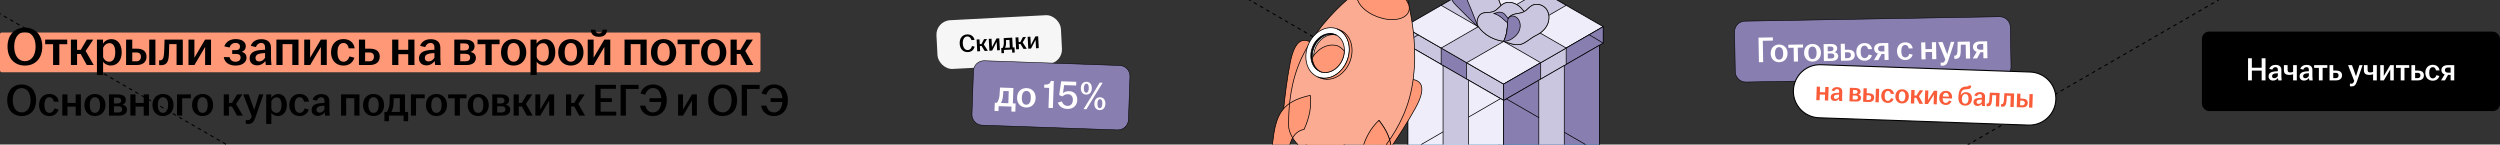 <?xml version="1.0" encoding="UTF-8"?> <svg xmlns="http://www.w3.org/2000/svg" width="1384" height="80" viewBox="0 0 1384 80" fill="none"><rect x="0" y="0" width="1384" height="80" fill="#333333" stroke="none"/><g clip-path="url(#clip0_381_3966)"><path d="M-2212.34 -48.605L1312.56 1986.5" stroke="black" stroke-width="0.6" stroke-linejoin="round" stroke-dasharray="2 2"></path><path d="M-1859.88 -252.095L1665.02 1783.01" stroke="black" stroke-width="0.6" stroke-linejoin="round" stroke-dasharray="2 2"></path><path d="M-1507.43 -455.585L2017.47 1579.52" stroke="black" stroke-width="0.6" stroke-linejoin="round" stroke-dasharray="2 2"></path><path d="M-1154.87 -659.136L2370.03 1375.97" stroke="black" stroke-width="0.6" stroke-linejoin="round" stroke-dasharray="2 2"></path><path d="M-802.418 -862.626L2722.48 1172.48" stroke="black" stroke-width="0.6" stroke-linejoin="round" stroke-dasharray="2 2"></path><path d="M-449.961 -1066.11L3074.94 968.989" stroke="black" stroke-width="0.6" stroke-linejoin="round" stroke-dasharray="2 2"></path><path d="M-97.402 -1269.67L3427.5 765.437" stroke="black" stroke-width="0.6" stroke-linejoin="round" stroke-dasharray="2 2"></path><path d="M255.053 -1473.16L3779.96 561.947" stroke="black" stroke-width="0.6" stroke-linejoin="round" stroke-dasharray="2 2"></path><path d="M607.51 -1676.65L4132.41 358.457" stroke="black" stroke-width="0.6" stroke-linejoin="round" stroke-dasharray="2 2"></path><path d="M781.066 -1880.2L4305.97 154.906" stroke="black" stroke-width="0.6" stroke-linejoin="round" stroke-dasharray="2 2"></path><path d="M607.436 1986.48L4132.34 -48.62" stroke="black" stroke-width="0.6" stroke-linejoin="round" stroke-dasharray="2 2"></path><path d="M254.928 1782.96L3779.83 -252.14" stroke="black" stroke-width="0.6" stroke-linejoin="round" stroke-dasharray="2 2"></path><path d="M-97.58 1579.44L3427.32 -455.661" stroke="black" stroke-width="0.6" stroke-linejoin="round" stroke-dasharray="2 2"></path><path d="M-450.037 1375.95L3074.87 -659.15" stroke="black" stroke-width="0.6" stroke-linejoin="round" stroke-dasharray="2 2"></path><path d="M-802.545 1172.43L2722.36 -862.67" stroke="black" stroke-width="0.6" stroke-linejoin="round" stroke-dasharray="2 2"></path><path d="M-1507.51 765.423L2017.39 -1269.68" stroke="black" stroke-width="0.6" stroke-linejoin="round" stroke-dasharray="2 2"></path><path d="M-1860.02 561.902L1664.89 -1473.2" stroke="black" stroke-width="0.6" stroke-linejoin="round" stroke-dasharray="2 2"></path><path d="M-2212.52 358.382L1312.38 -1676.72" stroke="black" stroke-width="0.6" stroke-linejoin="round" stroke-dasharray="2 2"></path><path d="M-2564.98 154.892L959.924 -1880.21" stroke="black" stroke-width="0.6" stroke-linejoin="round" stroke-dasharray="2 2"></path><rect y="18" width="421" height="22" rx="1" fill="#FF9877"></rect><path d="M13.8 36.3C8.13 36.3 4.17 32.37 4.17 25.8C4.17 19.23 8.13 15.3 13.8 15.3C19.47 15.3 23.4 19.23 23.4 25.8C23.4 32.37 19.47 36.3 13.8 36.3ZM7.86 25.8C7.86 30.63 10.11 33.87 13.8 33.87C17.46 33.87 19.71 30.63 19.71 25.8C19.71 20.97 17.46 17.73 13.8 17.73C10.11 17.73 7.86 20.97 7.86 25.8ZM29.392 36V24.48H25.012V21.93H37.222V24.48H32.843V36H29.392ZM39.248 36V21.93H42.668V27.6H44.708L48.068 21.93H51.608L47.408 28.23L51.878 36H48.038L44.708 29.91H42.668V36H39.248ZM53.662 41.52V21.93H57.022V24.15C57.892 22.8 59.452 21.66 61.732 21.66C64.852 21.66 67.372 24.18 67.372 28.98C67.372 33.78 64.612 36.27 61.402 36.27C59.392 36.27 57.862 35.37 57.082 34.2V41.52H53.662ZM57.082 31.53C57.532 33.06 58.822 34.17 60.442 34.17C62.572 34.17 63.802 32.37 63.802 28.98C63.802 25.56 62.602 23.88 60.562 23.88C59.002 23.88 57.652 25.02 57.082 26.49V31.53ZM69.805 36V21.93H73.225V26.94H75.655C78.985 26.94 81.115 28.26 81.115 31.35C81.115 34.41 78.985 36 75.655 36H69.805ZM73.225 33.93H75.505C77.185 33.93 78.025 32.88 78.025 31.38C78.025 29.88 77.125 29.04 75.505 29.04H73.225V33.93ZM82.615 36V21.93H86.035V36H82.615ZM89.139 36.09C88.779 36.09 88.449 36.06 88.089 36V33.39C88.269 33.42 88.449 33.42 88.689 33.42C89.799 33.42 90.579 32.58 90.789 29.91C90.939 27.81 91.029 25.08 91.089 21.93H101.199V36H97.749V24.42H93.699C93.669 26.37 93.609 28.59 93.489 30.45C93.279 34.26 92.199 36.09 89.139 36.09ZM104.346 36V21.93H107.616V31.95L113.526 21.93H116.826V36H113.556V25.98L107.646 36H104.346ZM130.466 36.3C126.716 36.3 124.346 34.53 123.866 31.62H127.076C127.466 33.27 128.546 34.17 130.376 34.17C132.266 34.17 133.196 33.18 133.196 31.83C133.196 30.6 132.476 29.85 130.676 29.85H128.546V27.75H130.646C132.146 27.75 132.866 26.97 132.866 25.8C132.866 24.6 132.026 23.76 130.376 23.76C128.666 23.76 127.616 24.78 127.046 26.31L124.166 25.65C125.096 23.04 127.496 21.63 130.466 21.63C133.826 21.63 136.076 23.16 136.076 25.59C136.076 27.03 135.236 28.26 133.706 28.71C135.416 29.07 136.466 30.18 136.466 31.98C136.466 34.56 133.976 36.3 130.466 36.3ZM142.338 36.18C139.848 36.18 138.198 34.65 138.198 32.28C138.198 29.4 140.418 28.14 143.568 27.78C144.738 27.63 145.878 27.57 146.748 27.54V26.25C146.748 24.6 145.968 23.79 144.528 23.79C143.118 23.79 142.128 24.78 141.648 26.07L138.828 25.38C139.698 22.95 141.858 21.69 144.678 21.69C147.828 21.69 150.018 23.16 150.018 26.34V31.77C150.018 33.27 150.168 34.77 150.288 36H147.138C147.048 35.34 146.928 34.47 146.898 33.78C146.028 35.04 144.408 36.18 142.338 36.18ZM141.438 32.1C141.438 33.33 142.248 34.02 143.448 34.02C144.828 34.02 146.058 33.15 146.748 31.95V29.37C145.908 29.4 145.068 29.49 144.138 29.64C142.428 29.91 141.438 30.75 141.438 32.1ZM153.008 36V21.93H165.248V36H161.828V24.42H156.428V36H153.008ZM168.418 36V21.93H171.688V31.95L177.598 21.93H180.898V36H177.628V25.98L171.718 36H168.418ZM190.123 36.3C186.073 36.3 183.253 33.45 183.253 28.98C183.253 24.51 186.073 21.63 190.123 21.63C193.603 21.63 195.943 23.64 196.333 26.76H193.063C192.733 25.11 191.863 23.79 190.183 23.79C187.813 23.79 186.823 25.95 186.823 28.95C186.823 31.98 187.813 34.17 190.183 34.17C191.983 34.17 193.003 32.79 193.453 31.23L196.213 31.95C195.373 34.59 193.273 36.3 190.123 36.3ZM198.711 36V21.93H202.131V26.94H204.651C208.041 26.94 210.231 28.26 210.231 31.35C210.231 34.41 208.041 36 204.651 36H198.711ZM202.131 33.93H204.501C206.181 33.93 207.021 32.88 207.021 31.38C207.021 29.88 206.121 29.04 204.501 29.04H202.131V33.93ZM217.11 36V21.93H220.53V27.57H225.99V21.93H229.44V36H225.99V30H220.53V36H217.11ZM236.088 36.18C233.598 36.18 231.948 34.65 231.948 32.28C231.948 29.4 234.168 28.14 237.318 27.78C238.488 27.63 239.628 27.57 240.498 27.54V26.25C240.498 24.6 239.718 23.79 238.278 23.79C236.868 23.79 235.878 24.78 235.398 26.07L232.578 25.38C233.448 22.95 235.608 21.69 238.428 21.69C241.578 21.69 243.768 23.16 243.768 26.34V31.77C243.768 33.27 243.918 34.77 244.038 36H240.888C240.798 35.34 240.678 34.47 240.648 33.78C239.778 35.04 238.158 36.18 236.088 36.18ZM235.188 32.1C235.188 33.33 235.998 34.02 237.198 34.02C238.578 34.02 239.808 33.15 240.498 31.95V29.37C239.658 29.4 238.818 29.49 237.888 29.64C236.178 29.91 235.188 30.75 235.188 32.1ZM251.504 36V21.93H257.444C260.744 21.93 262.724 23.22 262.724 25.65C262.724 27.12 261.884 28.35 260.414 28.74C262.124 29.07 263.444 30.15 263.444 32.01C263.444 34.47 261.704 36 258.194 36H251.504ZM254.804 33.93H257.744C259.454 33.93 260.264 33.15 260.264 31.86C260.264 30.57 259.424 29.79 257.714 29.79H254.804V33.93ZM254.804 27.93H257.234C258.794 27.93 259.634 27.21 259.634 25.95C259.634 24.75 258.764 24.03 257.114 24.03H254.804V27.93ZM268.748 36V24.48H264.368V21.93H276.578V24.48H272.198V36H268.748ZM284.344 36.3C280.294 36.3 277.354 33.45 277.354 28.98C277.354 24.48 280.294 21.63 284.344 21.63C288.394 21.63 291.364 24.48 291.364 28.98C291.364 33.45 288.394 36.3 284.344 36.3ZM280.924 28.98C280.924 31.98 281.974 34.17 284.344 34.17C286.744 34.17 287.764 31.98 287.764 28.98C287.764 25.98 286.744 23.79 284.344 23.79C281.974 23.79 280.924 25.98 280.924 28.98ZM293.692 41.52V21.93H297.052V24.15C297.922 22.8 299.482 21.66 301.762 21.66C304.882 21.66 307.402 24.18 307.402 28.98C307.402 33.78 304.642 36.27 301.432 36.27C299.422 36.27 297.892 35.37 297.112 34.2V41.52H293.692ZM297.112 31.53C297.562 33.06 298.852 34.17 300.472 34.17C302.602 34.17 303.832 32.37 303.832 28.98C303.832 25.56 302.632 23.88 300.592 23.88C299.032 23.88 297.682 25.02 297.112 26.49V31.53ZM316.014 36.3C311.964 36.3 309.024 33.45 309.024 28.98C309.024 24.48 311.964 21.63 316.014 21.63C320.064 21.63 323.034 24.48 323.034 28.98C323.034 33.45 320.064 36.3 316.014 36.3ZM312.594 28.98C312.594 31.98 313.644 34.17 316.014 34.17C318.414 34.17 319.434 31.98 319.434 28.98C319.434 25.98 318.414 23.79 316.014 23.79C313.644 23.79 312.594 25.98 312.594 28.98ZM325.361 36V21.93H328.631V31.95L334.541 21.93H337.841V36H334.571V25.98L328.661 36H325.361ZM327.101 16.44H329.561C329.681 17.76 330.221 18.48 331.571 18.48C332.921 18.48 333.461 17.76 333.581 16.44H336.041C335.981 18.81 334.721 20.37 331.571 20.37C328.421 20.37 327.161 18.81 327.101 16.44ZM345.752 36V21.93H357.992V36H354.572V24.42H349.172V36H345.752ZM367.342 36.3C363.292 36.3 360.352 33.45 360.352 28.98C360.352 24.48 363.292 21.63 367.342 21.63C371.392 21.63 374.362 24.48 374.362 28.98C374.362 33.45 371.392 36.3 367.342 36.3ZM363.922 28.98C363.922 31.98 364.972 34.17 367.342 34.17C369.742 34.17 370.762 31.98 370.762 28.98C370.762 25.98 369.742 23.79 367.342 23.79C364.972 23.79 363.922 25.98 363.922 28.98ZM379.49 36V24.48H375.11V21.93H387.32V24.48H382.94V36H379.49ZM395.086 36.3C391.036 36.3 388.096 33.45 388.096 28.98C388.096 24.48 391.036 21.63 395.086 21.63C399.136 21.63 402.106 24.48 402.106 28.98C402.106 33.45 399.136 36.3 395.086 36.3ZM391.666 28.98C391.666 31.98 392.716 34.17 395.086 34.17C397.486 34.17 398.506 31.98 398.506 28.98C398.506 25.98 397.486 23.79 395.086 23.79C392.716 23.79 391.666 25.98 391.666 28.98ZM404.434 36V21.93H407.854V27.6H409.894L413.254 21.93H416.794L412.594 28.23L417.064 36H413.224L409.894 29.91H407.854V36H404.434ZM12 64.25C7.275 64.25 3.975 60.975 3.975 55.5C3.975 50.025 7.275 46.75 12 46.75C16.725 46.75 20 50.025 20 55.5C20 60.975 16.725 64.25 12 64.25ZM7.05 55.5C7.05 59.525 8.925 62.225 12 62.225C15.05 62.225 16.925 59.525 16.925 55.5C16.925 51.475 15.05 48.775 12 48.775C8.925 48.775 7.05 51.475 7.05 55.5ZM27.344 64.25C23.969 64.25 21.619 61.875 21.619 58.15C21.619 54.425 23.969 52.025 27.344 52.025C30.244 52.025 32.194 53.7 32.519 56.3H29.794C29.519 54.925 28.794 53.825 27.394 53.825C25.419 53.825 24.594 55.625 24.594 58.125C24.594 60.65 25.419 62.475 27.394 62.475C28.894 62.475 29.744 61.325 30.119 60.025L32.419 60.625C31.719 62.825 29.969 64.25 27.344 64.25ZM34.501 64V52.275H37.351V56.975H41.901V52.275H44.776V64H41.901V59H37.351V64H34.501ZM52.541 64.25C49.166 64.25 46.716 61.875 46.716 58.15C46.716 54.4 49.166 52.025 52.541 52.025C55.916 52.025 58.391 54.4 58.391 58.15C58.391 61.875 55.916 64.25 52.541 64.25ZM49.691 58.15C49.691 60.65 50.566 62.475 52.541 62.475C54.541 62.475 55.391 60.65 55.391 58.15C55.391 55.65 54.541 53.825 52.541 53.825C50.566 53.825 49.691 55.65 49.691 58.15ZM60.331 64V52.275H65.281C68.031 52.275 69.681 53.35 69.681 55.375C69.681 56.6 68.981 57.625 67.756 57.95C69.181 58.225 70.281 59.125 70.281 60.675C70.281 62.725 68.831 64 65.906 64H60.331ZM63.081 62.275H65.531C66.956 62.275 67.631 61.625 67.631 60.55C67.631 59.475 66.931 58.825 65.506 58.825H63.081V62.275ZM63.081 57.275H65.106C66.406 57.275 67.106 56.675 67.106 55.625C67.106 54.625 66.381 54.025 65.006 54.025H63.081V57.275ZM72.172 64V52.275H75.022V56.975H79.572V52.275H82.447V64H79.572V59H75.022V64H72.172ZM90.212 64.25C86.837 64.25 84.387 61.875 84.387 58.15C84.387 54.4 86.837 52.025 90.212 52.025C93.587 52.025 96.062 54.4 96.062 58.15C96.062 61.875 93.587 64.25 90.212 64.25ZM87.362 58.15C87.362 60.65 88.237 62.475 90.212 62.475C92.212 62.475 93.062 60.65 93.062 58.15C93.062 55.65 92.212 53.825 90.212 53.825C88.237 53.825 87.362 55.65 87.362 58.15ZM98.002 64V52.275H105.652V54.4H100.852V64H98.002ZM112.136 64.25C108.761 64.25 106.311 61.875 106.311 58.15C106.311 54.4 108.761 52.025 112.136 52.025C115.511 52.025 117.986 54.4 117.986 58.15C117.986 61.875 115.511 64.25 112.136 64.25ZM109.286 58.15C109.286 60.65 110.161 62.475 112.136 62.475C114.136 62.475 114.986 60.65 114.986 58.15C114.986 55.65 114.136 53.825 112.136 53.825C110.161 53.825 109.286 55.65 109.286 58.15ZM123.881 64V52.275H126.731V57H128.431L131.231 52.275H134.181L130.681 57.525L134.406 64H131.206L128.431 58.925H126.731V64H123.881ZM137.321 68.65C136.896 68.65 136.396 68.575 136.071 68.475V66.425C136.321 66.5 136.696 66.575 137.046 66.575C138.146 66.575 138.721 66.075 139.171 64.875L139.371 64.375L134.646 52.275H137.671L140.746 60.85L143.396 52.275H145.821L141.321 65.25C140.471 67.675 139.346 68.65 137.321 68.65ZM147.367 68.6V52.275H150.167V54.125C150.892 53 152.192 52.05 154.092 52.05C156.692 52.05 158.792 54.15 158.792 58.15C158.792 62.15 156.492 64.225 153.817 64.225C152.142 64.225 150.867 63.475 150.217 62.5V68.6H147.367ZM150.217 60.275C150.592 61.55 151.667 62.475 153.017 62.475C154.792 62.475 155.817 60.975 155.817 58.15C155.817 55.3 154.817 53.9 153.117 53.9C151.817 53.9 150.692 54.85 150.217 56.075V60.275ZM165.869 64.25C162.494 64.25 160.144 61.875 160.144 58.15C160.144 54.425 162.494 52.025 165.869 52.025C168.769 52.025 170.719 53.7 171.044 56.3H168.319C168.044 54.925 167.319 53.825 165.919 53.825C163.944 53.825 163.119 55.625 163.119 58.125C163.119 60.65 163.944 62.475 165.919 62.475C167.419 62.475 168.269 61.325 168.644 60.025L170.944 60.625C170.244 62.825 168.494 64.25 165.869 64.25ZM175.951 64.15C173.876 64.15 172.501 62.875 172.501 60.9C172.501 58.5 174.351 57.45 176.976 57.15C177.951 57.025 178.901 56.975 179.626 56.95V55.875C179.626 54.5 178.976 53.825 177.776 53.825C176.601 53.825 175.776 54.65 175.376 55.725L173.026 55.15C173.751 53.125 175.551 52.075 177.901 52.075C180.526 52.075 182.351 53.3 182.351 55.95V60.475C182.351 61.725 182.476 62.975 182.576 64H179.951C179.876 63.45 179.776 62.725 179.751 62.15C179.026 63.2 177.676 64.15 175.951 64.15ZM175.201 60.75C175.201 61.775 175.876 62.35 176.876 62.35C178.026 62.35 179.051 61.625 179.626 60.625V58.475C178.926 58.5 178.226 58.575 177.451 58.7C176.026 58.925 175.201 59.625 175.201 60.75ZM188.798 64V52.275H198.998V64H196.148V54.35H191.648V64H188.798ZM206.789 64.25C203.414 64.25 200.964 61.875 200.964 58.15C200.964 54.4 203.414 52.025 206.789 52.025C210.164 52.025 212.639 54.4 212.639 58.15C212.639 61.875 210.164 64.25 206.789 64.25ZM203.939 58.15C203.939 60.65 204.814 62.475 206.789 62.475C208.789 62.475 209.639 60.65 209.639 58.15C209.639 55.65 208.789 53.825 206.789 53.825C204.814 53.825 203.939 55.65 203.939 58.15ZM212.817 67.1V61.95H214.142C214.992 60.825 215.442 59.25 215.617 57.525C215.717 56.275 215.742 54.875 215.792 52.275H224.192V61.95H225.942V67.1H223.417V64H215.317V67.1H212.817ZM216.692 61.95H221.342V54.35H217.967C217.967 55.475 217.917 56.6 217.817 57.775C217.642 59.5 217.267 60.85 216.692 61.95ZM227.47 64V52.275H235.12V54.4H230.32V64H227.47ZM241.604 64.25C238.229 64.25 235.779 61.875 235.779 58.15C235.779 54.4 238.229 52.025 241.604 52.025C244.979 52.025 247.454 54.4 247.454 58.15C247.454 61.875 244.979 64.25 241.604 64.25ZM238.754 58.15C238.754 60.65 239.629 62.475 241.604 62.475C243.604 62.475 244.454 60.65 244.454 58.15C244.454 55.65 243.604 53.825 241.604 53.825C239.629 53.825 238.754 55.65 238.754 58.15ZM251.727 64V54.4H248.077V52.275H258.252V54.4H254.602V64H251.727ZM264.724 64.25C261.349 64.25 258.899 61.875 258.899 58.15C258.899 54.4 261.349 52.025 264.724 52.025C268.099 52.025 270.574 54.4 270.574 58.15C270.574 61.875 268.099 64.25 264.724 64.25ZM261.874 58.15C261.874 60.65 262.749 62.475 264.724 62.475C266.724 62.475 267.574 60.65 267.574 58.15C267.574 55.65 266.724 53.825 264.724 53.825C262.749 53.825 261.874 55.65 261.874 58.15ZM272.513 64V52.275H277.463C280.213 52.275 281.863 53.35 281.863 55.375C281.863 56.6 281.163 57.625 279.938 57.95C281.363 58.225 282.463 59.125 282.463 60.675C282.463 62.725 281.013 64 278.088 64H272.513ZM275.263 62.275H277.713C279.138 62.275 279.813 61.625 279.813 60.55C279.813 59.475 279.113 58.825 277.688 58.825H275.263V62.275ZM275.263 57.275H277.288C278.588 57.275 279.288 56.675 279.288 55.625C279.288 54.625 278.563 54.025 277.188 54.025H275.263V57.275ZM284.354 64V52.275H287.204V57H288.904L291.704 52.275H294.654L291.154 57.525L294.879 64H291.679L288.904 58.925H287.204V64H284.354ZM296.366 64V52.275H299.091V60.625L304.016 52.275H306.766V64H304.041V55.65L299.116 64H296.366ZM313.358 64V52.275H316.208V57H317.908L320.708 52.275H323.658L320.158 57.525L323.883 64H320.683L317.908 58.925H316.208V64H313.358ZM329.575 64V47H340.975V49.175H332.5V54.375H338.725V56.45H332.5V61.825H341.15V64H329.575ZM343.564 64V47H353.489V49.225H346.489V64H343.564ZM361.412 64.25C357.487 64.25 354.887 61.9 354.312 58.5H357.237C357.712 60.525 359.062 62.25 361.412 62.25C364.087 62.25 365.862 60 366.112 56.45H359.562V54.35H366.087C365.812 50.9 364.137 48.725 361.537 48.725C359.187 48.725 357.787 50.6 357.137 52.45L354.512 51.75C355.487 48.875 357.862 46.75 361.537 46.75C366.012 46.75 369.137 49.975 369.137 55.475C369.137 60.975 365.912 64.25 361.412 64.25ZM375.394 64V52.275H378.119V60.625L383.044 52.275H385.794V64H383.069V55.65L378.144 64H375.394ZM400.062 64.25C395.337 64.25 392.037 60.975 392.037 55.5C392.037 50.025 395.337 46.75 400.062 46.75C404.787 46.75 408.062 50.025 408.062 55.5C408.062 60.975 404.787 64.25 400.062 64.25ZM395.112 55.5C395.112 59.525 396.987 62.225 400.062 62.225C403.112 62.225 404.987 59.525 404.987 55.5C404.987 51.475 403.112 48.775 400.062 48.775C396.987 48.775 395.112 51.475 395.112 55.5ZM410.605 64V47H420.53V49.225H413.53V64H410.605ZM428.453 64.25C424.528 64.25 421.928 61.9 421.353 58.5H424.278C424.753 60.525 426.103 62.25 428.453 62.25C431.128 62.25 432.903 60 433.153 56.45H426.603V54.35H433.128C432.853 50.9 431.178 48.725 428.578 48.725C426.228 48.725 424.828 50.6 424.178 52.45L421.553 51.75C422.528 48.875 424.903 46.75 428.578 46.75C433.053 46.75 436.178 49.975 436.178 55.475C436.178 60.975 432.953 64.25 428.453 64.25Z" fill="black"></path><rect x="1219" y="17.5" width="165" height="44" rx="4" fill="black"></rect><path d="M1244.52 44.5V32.26H1246.63V37.498H1252.06V32.26H1254.19V44.5H1252.06V39.082H1246.63V44.5H1244.52ZM1258.36 44.608C1256.87 44.608 1255.88 43.69 1255.88 42.268C1255.88 40.54 1257.21 39.784 1259.1 39.568C1259.8 39.478 1260.49 39.442 1261.01 39.424V38.65C1261.01 37.66 1260.54 37.174 1259.68 37.174C1258.83 37.174 1258.24 37.768 1257.95 38.542L1256.26 38.128C1256.78 36.67 1258.08 35.914 1259.77 35.914C1261.66 35.914 1262.97 36.796 1262.97 38.704V41.962C1262.97 42.862 1263.06 43.762 1263.13 44.5H1261.24C1261.19 44.104 1261.12 43.582 1261.1 43.168C1260.58 43.924 1259.61 44.608 1258.36 44.608ZM1257.82 42.16C1257.82 42.898 1258.31 43.312 1259.03 43.312C1259.86 43.312 1260.6 42.79 1261.01 42.07V40.522C1260.51 40.54 1260 40.594 1259.44 40.684C1258.42 40.846 1257.82 41.35 1257.82 42.16ZM1269.46 41.098C1269 41.278 1268.29 41.476 1267.38 41.476C1265.56 41.476 1264.37 40.864 1264.37 38.83V36.058H1266.42V38.704C1266.42 39.73 1266.93 40.09 1267.88 40.09C1268.47 40.09 1269.01 39.982 1269.46 39.802V36.058H1271.52V44.5H1269.46V41.098ZM1275.54 44.608C1274.04 44.608 1273.05 43.69 1273.05 42.268C1273.05 40.54 1274.39 39.784 1276.28 39.568C1276.98 39.478 1277.66 39.442 1278.18 39.424V38.65C1278.18 37.66 1277.72 37.174 1276.85 37.174C1276.01 37.174 1275.41 37.768 1275.12 38.542L1273.43 38.128C1273.95 36.67 1275.25 35.914 1276.94 35.914C1278.83 35.914 1280.15 36.796 1280.15 38.704V41.962C1280.15 42.862 1280.24 43.762 1280.31 44.5H1278.42C1278.36 44.104 1278.29 43.582 1278.27 43.168C1277.75 43.924 1276.78 44.608 1275.54 44.608ZM1275 42.16C1275 42.898 1275.48 43.312 1276.2 43.312C1277.03 43.312 1277.77 42.79 1278.18 42.07V40.522C1277.68 40.54 1277.18 40.594 1276.62 40.684C1275.59 40.846 1275 41.35 1275 42.16ZM1283.73 44.5V37.588H1281.1V36.058H1288.42V37.588H1285.8V44.5H1283.73ZM1289.64 44.5V36.058H1291.69V39.064H1293.2C1295.24 39.064 1296.55 39.856 1296.55 41.71C1296.55 43.546 1295.24 44.5 1293.2 44.5H1289.64ZM1291.69 43.258H1293.11C1294.12 43.258 1294.63 42.628 1294.63 41.728C1294.63 40.828 1294.09 40.324 1293.11 40.324H1291.69V43.258ZM1301.81 47.848C1301.51 47.848 1301.15 47.794 1300.91 47.722V46.246C1301.09 46.3 1301.36 46.354 1301.61 46.354C1302.41 46.354 1302.82 45.994 1303.14 45.13L1303.29 44.77L1299.89 36.058H1302.06L1304.28 42.232L1306.19 36.058H1307.93L1304.69 45.4C1304.08 47.146 1303.27 47.848 1301.81 47.848ZM1313.74 41.098C1313.28 41.278 1312.57 41.476 1311.66 41.476C1309.84 41.476 1308.65 40.864 1308.65 38.83V36.058H1310.7V38.704C1310.7 39.73 1311.21 40.09 1312.16 40.09C1312.75 40.09 1313.29 39.982 1313.74 39.802V36.058H1315.8V44.5H1313.74V41.098ZM1317.71 44.5V36.058H1319.67V42.07L1323.22 36.058H1325.2V44.5H1323.24V38.488L1319.69 44.5H1317.71ZM1329.04 44.5V37.588H1326.41V36.058H1333.74V37.588H1331.11V44.5H1329.04ZM1334.96 44.5V36.058H1337.01V39.064H1338.52C1340.55 39.064 1341.87 39.856 1341.87 41.71C1341.87 43.546 1340.55 44.5 1338.52 44.5H1334.96ZM1337.01 43.258H1338.43C1339.44 43.258 1339.94 42.628 1339.94 41.728C1339.94 40.828 1339.4 40.324 1338.43 40.324H1337.01V43.258ZM1346.78 44.68C1344.35 44.68 1342.66 42.97 1342.66 40.288C1342.66 37.606 1344.35 35.878 1346.78 35.878C1348.87 35.878 1350.28 37.084 1350.51 38.956H1348.55C1348.35 37.966 1347.83 37.174 1346.82 37.174C1345.4 37.174 1344.8 38.47 1344.8 40.27C1344.8 42.088 1345.4 43.402 1346.82 43.402C1347.9 43.402 1348.51 42.574 1348.78 41.638L1350.44 42.07C1349.93 43.654 1348.67 44.68 1346.78 44.68ZM1356.67 44.5V41.458H1355.23L1353.52 44.5H1351.36L1353.38 41.224C1352.26 40.864 1351.56 40.072 1351.56 38.812C1351.56 37.048 1353.02 36.058 1355.07 36.058H1358.67V44.5H1356.67ZM1353.5 38.812C1353.5 39.676 1354.1 40.216 1355.18 40.216H1356.67V37.372H1355.21C1354.11 37.372 1353.5 37.948 1353.5 38.812Z" fill="white"></path><rect x="518" y="11.611" width="69" height="27" rx="8" transform="rotate(-3 518 11.611)" fill="#F6F6F6"></rect><path d="M535.848 28.84C533.359 28.971 531.447 27.248 531.286 24.187C531.125 21.111 532.832 19.185 535.363 19.052C537.544 18.938 539.08 20.161 539.504 22.102L537.799 22.191C537.472 21.045 536.723 20.117 535.422 20.185C533.801 20.27 532.888 21.846 533.006 24.097C533.123 26.334 534.209 27.791 535.817 27.706C537.117 27.638 537.807 26.635 538.069 25.485L539.544 25.801C539.13 27.533 537.931 28.731 535.848 28.84ZM541.001 28.43L540.657 21.873L542.251 21.79L542.389 24.432L543.34 24.382L544.767 21.658L546.417 21.571L544.614 24.61L546.887 28.122L545.097 28.215L543.397 25.459L542.446 25.509L542.595 28.347L541.001 28.43ZM547.718 28.078L547.374 21.521L548.898 21.441L549.143 26.111L551.653 21.297L553.19 21.216L553.534 27.773L552.01 27.853L551.765 23.183L549.256 27.997L547.718 28.078ZM554.429 29.465L554.278 26.585L555.019 26.546C555.461 25.892 555.667 24.998 555.714 24.028C555.733 23.326 555.706 22.542 555.658 21.087L560.355 20.841L560.639 26.251L561.618 26.2L561.769 29.08L560.356 29.154L560.266 27.421L555.736 27.658L555.827 29.392L554.429 29.465ZM556.445 26.471L559.045 26.335L558.822 22.085L556.935 22.184C556.968 22.813 556.973 23.443 556.951 24.103C556.904 25.073 556.734 25.839 556.445 26.471ZM562.532 27.302L562.188 20.745L563.782 20.661L563.92 23.304L564.871 23.254L566.298 20.529L567.948 20.443L566.145 23.481L568.418 26.993L566.628 27.087L564.928 24.33L563.977 24.38L564.126 27.218L562.532 27.302ZM569.249 26.95L568.905 20.393L570.429 20.313L570.674 24.982L573.184 20.169L574.721 20.088L575.065 26.645L573.541 26.725L573.296 22.055L570.787 26.869L569.249 26.95Z" fill="black"></path><path d="M544.952 33.626L619.906 36.244C623.135 36.356 625.661 39.065 625.548 42.294L624.711 66.279C624.598 69.508 621.889 72.034 618.66 71.921L543.706 69.304C540.477 69.191 537.951 66.483 538.064 63.254L538.902 39.268C539.015 36.039 541.723 33.514 544.952 33.626Z" fill="#887FB0"></path><path d="M544.952 33.626L619.906 36.244C623.135 36.356 625.661 39.065 625.548 42.294L624.711 66.279C624.598 69.508 621.889 72.034 618.66 71.921L543.706 69.304C540.477 69.191 537.951 66.483 538.064 63.254L538.902 39.268C539.015 36.039 541.723 33.514 544.952 33.626Z" stroke="black" stroke-width="0.3"></path><path d="M550.551 61.416L550.709 56.887L551.874 56.928C552.656 55.964 553.1 54.593 553.307 53.081C553.433 51.985 553.498 50.755 553.622 48.469L561.01 48.727L560.713 57.236L562.252 57.29L562.094 61.819L559.873 61.742L559.968 59.015L552.844 58.767L552.749 61.493L550.551 61.416ZM554.117 57.006L558.206 57.149L558.44 50.465L555.471 50.361C555.437 51.35 555.358 52.338 555.234 53.369C555.027 54.88 554.656 56.056 554.117 57.006ZM567.989 59.516C565.021 59.412 562.939 57.248 563.053 53.972C563.169 50.674 565.396 48.66 568.364 48.764C571.333 48.868 573.436 51.032 573.321 54.331C573.207 57.606 570.957 59.619 567.989 59.516ZM565.67 54.063C565.593 56.262 566.307 57.894 568.043 57.955C569.802 58.016 570.606 56.437 570.683 54.238C570.76 52.04 570.068 50.409 568.309 50.347C566.572 50.286 565.747 51.865 565.67 54.063ZM580.436 59.73L580.823 48.649L578.053 48.552L578.112 46.859C580.333 46.937 581.478 46.294 581.75 44.807L583.399 44.864L582.877 59.815L580.436 59.73ZM590.935 60.317C588.208 60.222 586.295 58.922 585.644 56.742L587.866 56.159C588.323 57.584 589.323 58.566 590.994 58.624C592.687 58.683 593.875 57.426 593.945 55.425C594.014 53.468 593.022 52.223 591.22 52.16C589.988 52.117 588.958 52.631 588.205 53.375L586.359 52.651L587.463 45.006L595.818 45.298L595.746 47.343L589.106 47.111L588.468 51.535C589.262 50.859 590.488 50.417 591.851 50.465C594.731 50.565 596.471 52.453 596.365 55.465C596.261 58.456 594.013 60.424 590.935 60.317ZM599.854 60.408L604.614 52.694L608.797 45.751L610.424 45.808L605.686 53.523L601.481 60.465L599.854 60.408ZM598.347 48.711C598.428 46.402 599.768 45.216 601.527 45.277C603.264 45.338 604.518 46.614 604.437 48.923C604.357 51.232 603.017 52.418 601.28 52.357C599.521 52.296 598.267 51.019 598.347 48.711ZM600.04 48.77C599.987 50.287 600.414 51.292 601.316 51.324C602.195 51.354 602.692 50.381 602.744 48.864C602.797 47.347 602.37 46.341 601.491 46.311C600.589 46.279 600.093 47.252 600.04 48.77ZM605.84 57.293C605.921 54.985 607.261 53.799 609.02 53.86C610.757 53.921 612.011 55.197 611.93 57.506C611.85 59.815 610.51 61 608.773 60.94C607.014 60.878 605.76 59.602 605.84 57.293ZM607.533 57.352C607.48 58.869 607.907 59.875 608.809 59.906C609.71 59.938 610.185 58.964 610.238 57.447C610.291 55.93 609.885 54.925 608.984 54.893C608.082 54.862 607.586 55.835 607.533 57.352Z" fill="white"></path><path d="M966.002 11.716L1106.98 9.255C1110.21 9.198 1112.87 11.771 1112.93 15.001L1113.31 36.998C1113.37 40.228 1110.8 42.892 1107.57 42.949L966.59 45.41C963.359 45.466 960.695 42.893 960.639 39.663L960.255 17.666C960.199 14.436 962.771 11.772 966.002 11.716Z" fill="#887FB0"></path><path d="M966.002 11.716L1106.98 9.255C1110.21 9.198 1112.87 11.771 1112.93 15.001L1113.31 36.998C1113.37 40.228 1110.8 42.892 1107.57 42.949L966.59 45.41C963.359 45.466 960.695 42.893 960.639 39.663L960.255 17.666C960.199 14.436 962.771 11.772 966.002 11.716Z" stroke="black" stroke-width="0.3"></path><path d="M973.746 34.434L973.509 20.836L981.447 20.697L981.478 22.477L975.879 22.575L976.086 34.393L973.746 34.434ZM984.992 34.438C982.292 34.485 980.299 32.619 980.247 29.64C980.195 26.64 982.122 24.706 984.821 24.659C987.521 24.612 989.534 26.477 989.586 29.477C989.638 32.456 987.692 34.391 984.992 34.438ZM982.627 29.598C982.662 31.598 983.387 33.045 984.967 33.018C986.567 32.99 987.221 31.518 987.186 29.519C987.152 27.519 986.446 26.071 984.846 26.099C983.267 26.127 982.592 27.599 982.627 29.598ZM993.086 34.096L992.952 26.418L990.032 26.468L990.003 24.769L998.141 24.627L998.171 26.326L995.251 26.377L995.385 34.056L993.086 34.096ZM1003.49 34.115C1000.79 34.162 998.793 32.296 998.741 29.317C998.688 26.317 1000.61 24.383 1003.31 24.336C1006.01 24.289 1008.03 26.154 1008.08 29.154C1008.13 32.133 1006.18 34.068 1003.49 34.115ZM1001.12 29.275C1001.16 31.275 1001.88 32.723 1003.46 32.695C1005.06 32.667 1005.71 31.195 1005.68 29.196C1005.64 27.196 1004.94 25.748 1003.34 25.776C1001.76 25.804 1001.09 27.276 1001.12 29.275ZM1009.71 33.806L1009.55 24.427L1013.51 24.358C1015.71 24.32 1017.04 25.157 1017.07 26.777C1017.09 27.756 1016.54 28.586 1015.57 28.863C1016.71 29.063 1017.6 29.768 1017.62 31.008C1017.65 32.647 1016.51 33.687 1014.17 33.728L1009.71 33.806ZM1011.89 32.388L1013.85 32.354C1014.99 32.334 1015.52 31.805 1015.5 30.945C1015.49 30.085 1014.92 29.575 1013.78 29.595L1011.84 29.628L1011.89 32.388ZM1011.82 28.389L1013.44 28.36C1014.48 28.342 1015.03 27.852 1015.01 27.012C1015 26.213 1014.41 25.743 1013.31 25.762L1011.77 25.789L1011.82 28.389ZM1019.18 33.641L1019.02 24.262L1021.3 24.222L1021.36 27.562L1023.04 27.533C1025.3 27.493 1026.77 28.348 1026.81 30.407C1026.84 32.447 1025.4 33.532 1023.14 33.572L1019.18 33.641ZM1021.44 32.221L1023.02 32.194C1024.14 32.174 1024.69 31.464 1024.67 30.465C1024.65 29.465 1024.04 28.915 1022.96 28.934L1021.38 28.962L1021.44 32.221ZM1032.33 33.611C1029.63 33.658 1027.71 31.792 1027.66 28.812C1027.61 25.832 1029.46 23.88 1032.16 23.833C1034.48 23.792 1036.06 25.105 1036.35 27.18L1034.18 27.218C1033.94 26.122 1033.34 25.252 1032.22 25.272C1030.64 25.299 1030.01 26.751 1030.04 28.75C1030.08 30.77 1030.76 32.218 1032.34 32.191C1033.54 32.17 1034.21 31.238 1034.49 30.193L1036.34 30.641C1035.81 32.41 1034.43 33.575 1032.33 33.611ZM1043.31 33.22L1043.25 29.84L1041.65 29.868L1039.81 33.281L1037.41 33.323L1039.58 29.644C1038.34 29.266 1037.54 28.4 1037.52 27C1037.48 25.04 1039.08 23.912 1041.36 23.872L1045.36 23.802L1045.53 33.181L1043.31 33.22ZM1039.68 26.962C1039.69 27.922 1040.36 28.51 1041.56 28.489L1043.22 28.46L1043.17 25.301L1041.55 25.329C1040.33 25.351 1039.66 26.002 1039.68 26.962ZM1054.84 33.218C1052.14 33.266 1050.23 31.399 1050.18 28.419C1050.13 25.439 1051.97 23.487 1054.67 23.44C1056.99 23.399 1058.57 24.712 1058.87 26.787L1056.69 26.825C1056.45 25.729 1055.86 24.859 1054.74 24.879C1053.16 24.907 1052.52 26.358 1052.56 28.358C1052.59 30.377 1053.28 31.826 1054.86 31.798C1056.06 31.777 1056.72 30.845 1057 29.8L1058.85 30.248C1058.32 32.017 1056.94 33.182 1054.84 33.218ZM1063.73 32.863L1063.56 23.485L1065.84 23.445L1065.91 27.204L1069.55 27.141L1069.48 23.381L1071.78 23.341L1071.95 32.72L1069.65 32.76L1069.58 28.761L1065.94 28.824L1066.01 32.824L1063.73 32.863ZM1075.36 36.381C1075.02 36.387 1074.62 36.334 1074.36 36.258L1074.33 34.618C1074.53 34.675 1074.83 34.73 1075.11 34.725C1075.99 34.709 1076.45 34.301 1076.79 33.335L1076.94 32.933L1072.99 23.32L1075.41 23.278L1077.99 30.094L1079.99 23.198L1081.93 23.164L1078.52 33.605C1077.87 35.557 1076.98 36.352 1075.36 36.381ZM1082.61 32.594C1082.37 32.598 1082.15 32.582 1081.91 32.546L1081.88 30.806C1082 30.824 1082.12 30.822 1082.28 30.819C1083.02 30.806 1083.53 30.237 1083.64 28.455C1083.71 27.053 1083.74 25.233 1083.75 23.132L1090.49 23.015L1090.65 32.393L1088.35 32.434L1088.21 24.715L1085.51 24.762C1085.52 26.062 1085.5 27.542 1085.44 28.784C1085.35 31.326 1084.65 32.558 1082.61 32.594ZM1098.03 32.265L1097.97 28.885L1096.37 28.913L1094.53 32.326L1092.13 32.367L1094.3 28.689C1093.06 28.311 1092.26 27.444 1092.24 26.045C1092.2 24.085 1093.8 22.957 1096.08 22.917L1100.08 22.847L1100.25 32.226L1098.03 32.265ZM1094.4 26.007C1094.41 26.967 1095.08 27.555 1096.28 27.534L1097.94 27.505L1097.89 24.346L1096.27 24.374C1095.05 24.395 1094.38 25.047 1094.4 26.007Z" fill="white"></path><path d="M1008.03 35.823L1123.96 39.871C1132.07 40.155 1138.42 46.962 1138.13 55.076C1137.85 63.189 1131.04 69.537 1122.93 69.254L1007 65.206C998.888 64.922 992.54 58.115 992.823 50.001C993.106 41.888 999.914 35.54 1008.03 35.823Z" fill="white"></path><path d="M1008.03 35.823L1123.96 39.871C1132.07 40.155 1138.42 46.962 1138.13 55.076C1137.85 63.189 1131.04 69.537 1122.93 69.254L1007 65.206C998.888 64.922 992.54 58.115 992.823 50.001C993.106 41.888 999.914 35.54 1008.03 35.823Z" stroke="black" stroke-width="0.6"></path><path d="M1005.5 55.447L1005.76 47.948L1007.59 48.011L1007.48 51.017L1010.39 51.119L1010.5 48.113L1012.34 48.177L1012.07 55.676L1010.23 55.612L1010.35 52.414L1007.44 52.313L1007.32 55.511L1005.5 55.447ZM1015.61 55.896C1014.29 55.85 1013.44 55.004 1013.48 53.74C1013.53 52.205 1014.74 51.575 1016.43 51.442C1017.05 51.384 1017.66 51.373 1018.13 51.373L1018.15 50.685C1018.18 49.806 1017.78 49.36 1017.01 49.333C1016.26 49.307 1015.71 49.816 1015.43 50.495L1013.94 50.074C1014.45 48.795 1015.63 48.164 1017.13 48.217C1018.81 48.275 1019.95 49.099 1019.89 50.794L1019.79 53.689C1019.76 54.488 1019.81 55.29 1019.85 55.948L1018.18 55.89C1018.14 55.536 1018.09 55.07 1018.09 54.702C1017.6 55.357 1016.72 55.935 1015.61 55.896ZM1015.21 53.705C1015.19 54.36 1015.61 54.743 1016.25 54.766C1016.98 54.791 1017.65 54.35 1018.04 53.724L1018.09 52.349C1017.64 52.349 1017.19 52.381 1016.69 52.444C1015.78 52.556 1015.24 52.985 1015.21 53.705ZM1023.83 56.087L1024.1 48.588L1027.26 48.698C1029.02 48.76 1030.05 49.484 1030.01 50.779C1029.98 51.563 1029.51 52.203 1028.72 52.383C1029.62 52.591 1030.31 53.191 1030.27 54.183C1030.23 55.494 1029.27 56.277 1027.4 56.212L1023.83 56.087ZM1025.63 55.045L1027.2 55.1C1028.11 55.132 1028.56 54.731 1028.58 54.044C1028.6 53.356 1028.17 52.925 1027.26 52.893L1025.71 52.839L1025.63 55.045ZM1025.74 51.847L1027.04 51.892C1027.87 51.922 1028.33 51.553 1028.35 50.882C1028.38 50.242 1027.93 49.842 1027.05 49.812L1025.82 49.769L1025.74 51.847ZM1031.41 56.352L1031.67 48.852L1033.49 48.916L1033.4 51.586L1034.69 51.632C1036.47 51.694 1037.58 52.437 1037.52 54.084C1037.47 55.715 1036.3 56.523 1034.53 56.461L1031.41 56.352ZM1033.27 55.312L1034.48 55.354C1035.38 55.386 1035.85 54.842 1035.87 54.042C1035.9 53.243 1035.44 52.778 1034.58 52.748L1033.36 52.706L1033.27 55.312ZM1038.24 56.59L1038.5 49.091L1040.32 49.154L1040.06 56.654L1038.24 56.59ZM1044.98 56.986C1042.83 56.91 1041.38 55.339 1041.46 52.956C1041.54 50.574 1043.1 49.091 1045.26 49.167C1047.11 49.231 1048.32 50.346 1048.47 52.017L1046.73 51.956C1046.58 51.07 1046.15 50.35 1045.25 50.319C1043.99 50.275 1043.42 51.408 1043.36 53.007C1043.31 54.622 1043.79 55.808 1045.06 55.852C1046.02 55.885 1046.59 55.169 1046.85 54.346L1048.31 54.781C1047.81 56.172 1046.66 57.044 1044.98 56.986ZM1052.86 57.261C1050.7 57.185 1049.18 55.612 1049.27 53.229C1049.35 50.831 1050.97 49.366 1053.13 49.442C1055.29 49.517 1056.82 51.091 1056.73 53.49C1056.65 55.872 1055.02 57.336 1052.86 57.261ZM1051.17 53.295C1051.11 54.895 1051.63 56.081 1052.9 56.126C1054.18 56.17 1054.76 55.022 1054.82 53.423C1054.87 51.824 1054.37 50.638 1053.09 50.593C1051.83 50.549 1051.23 51.697 1051.17 53.295ZM1057.84 57.275L1058.11 49.775L1059.93 49.839L1059.82 52.861L1060.91 52.899L1062.81 49.94L1064.69 50.005L1062.34 53.285L1064.58 57.51L1062.53 57.438L1060.87 54.13L1059.78 54.093L1059.67 57.339L1057.84 57.275ZM1065.53 57.543L1065.79 50.044L1067.53 50.105L1067.35 55.445L1070.68 50.215L1072.44 50.276L1072.18 57.776L1070.44 57.715L1070.62 52.374L1067.29 57.605L1065.53 57.543ZM1077.11 58.108C1074.95 58.032 1073.48 56.46 1073.56 54.078C1073.65 51.695 1075.22 50.213 1077.36 50.288C1079.39 50.359 1080.75 51.799 1080.68 53.942C1080.67 54.198 1080.65 54.389 1080.62 54.548L1075.43 54.367C1075.44 55.872 1075.96 56.931 1077.15 56.972C1078.12 57.006 1078.66 56.369 1078.92 55.642L1080.35 56.075C1079.87 57.292 1078.75 58.165 1077.11 58.108ZM1075.51 53.393L1078.9 53.511C1078.89 52.47 1078.44 51.414 1077.34 51.376C1076.29 51.339 1075.7 52.167 1075.51 53.393ZM1087.83 58.482C1085.52 58.401 1084.05 56.909 1084.16 53.759C1084.31 49.618 1085.66 48.128 1088.02 47.938L1089.06 47.847C1089.7 47.789 1089.87 47.667 1089.88 47.379L1089.88 47.331L1091.22 47.378L1091.22 47.602C1091.18 48.721 1090.74 49.234 1089.39 49.347L1088.35 49.423C1086.54 49.551 1085.73 50.26 1085.49 52.413L1085.47 52.716C1085.98 51.693 1087.11 50.98 1088.52 51.03C1090.56 51.101 1091.75 52.551 1091.67 54.854C1091.59 57.14 1089.98 58.557 1087.83 58.482ZM1086.09 54.675C1086.03 56.274 1086.6 57.383 1087.86 57.427C1089.14 57.471 1089.72 56.403 1089.78 54.804C1089.83 53.221 1089.38 52.1 1088.1 52.056C1086.83 52.011 1086.14 53.092 1086.09 54.675ZM1094.64 58.656C1093.32 58.61 1092.47 57.763 1092.51 56.5C1092.56 54.965 1093.77 54.335 1095.46 54.202C1096.08 54.143 1096.69 54.133 1097.16 54.133L1097.18 53.445C1097.21 52.566 1096.81 52.12 1096.04 52.093C1095.29 52.066 1094.74 52.576 1094.46 53.254L1092.97 52.834C1093.48 51.555 1094.66 50.924 1096.16 50.976C1097.84 51.035 1098.98 51.859 1098.92 53.554L1098.82 56.448C1098.79 57.248 1098.84 58.05 1098.88 58.708L1097.21 58.649C1097.17 58.296 1097.12 57.83 1097.12 57.462C1096.63 58.117 1095.75 58.694 1094.64 58.656ZM1094.24 56.465C1094.22 57.12 1094.64 57.503 1095.28 57.525C1096.01 57.551 1096.68 57.11 1097.07 56.483L1097.12 55.108C1096.67 55.109 1096.22 55.141 1095.72 55.204C1094.81 55.316 1094.27 55.745 1094.24 56.465ZM1100.28 58.805C1100.09 58.798 1099.92 58.776 1099.73 58.737L1099.78 57.346C1099.87 57.366 1099.97 57.369 1100.09 57.373C1100.69 57.394 1101.12 56.961 1101.28 55.542C1101.4 54.425 1101.5 52.972 1101.59 51.294L1106.98 51.482L1106.71 58.981L1104.88 58.917L1105.09 52.745L1102.93 52.67C1102.88 53.708 1102.81 54.891 1102.71 55.88C1102.53 57.907 1101.92 58.862 1100.28 58.805ZM1108.34 59.086C1108.15 59.08 1107.97 59.057 1107.78 59.019L1107.83 57.628C1107.93 57.647 1108.02 57.65 1108.15 57.655C1108.74 57.675 1109.17 57.242 1109.34 55.823C1109.46 54.706 1109.55 53.253 1109.64 51.575L1115.03 51.763L1114.77 59.263L1112.93 59.199L1113.15 53.026L1110.99 52.951C1110.94 53.99 1110.86 55.172 1110.77 56.161C1110.58 58.188 1109.97 59.143 1108.34 59.086ZM1116.45 59.321L1116.71 51.822L1118.53 51.886L1118.44 54.556L1119.74 54.601C1121.51 54.663 1122.62 55.406 1122.56 57.053C1122.51 58.684 1121.34 59.492 1119.57 59.43L1116.45 59.321ZM1118.31 58.282L1119.53 58.324C1120.42 58.355 1120.89 57.811 1120.92 57.012C1120.94 56.212 1120.48 55.748 1119.62 55.718L1118.4 55.675L1118.31 58.282ZM1123.28 59.56L1123.54 52.06L1125.36 52.124L1125.1 59.623L1123.28 59.56Z" fill="#FA5B39"></path><path d="M832.429 55.618L777.338 23.846V14.771L832.429 46.544V55.618Z" fill="#CBC6E0" stroke="black" stroke-width="0.4" stroke-miterlimit="10" stroke-linecap="round" stroke-linejoin="round"></path><path d="M832.429 46.544L777.338 14.772L832.429 -17L887.52 14.772L832.429 46.544Z" fill="#4FC3F7" stroke="black" stroke-width="0.4" stroke-miterlimit="10" stroke-linecap="round" stroke-linejoin="round"></path><path d="M832.429 46.544L777.338 14.772L832.429 -17L887.52 14.772L832.429 46.544Z" fill="#F0EDFB" stroke="black" stroke-width="0.4" stroke-miterlimit="10" stroke-linecap="round" stroke-linejoin="round"></path><path d="M832.43 46.544V55.618L887.521 23.846V14.771L832.43 46.544Z" fill="#039BE5" stroke="black" stroke-width="0.4" stroke-miterlimit="10" stroke-linecap="round" stroke-linejoin="round"></path><path d="M832.429 115L779.439 84.438V25.057L832.429 55.619V115Z" fill="#4FC3F7" stroke="black" stroke-width="0.4" stroke-miterlimit="10" stroke-linecap="round" stroke-linejoin="round"></path><path d="M832.429 115L779.439 84.438V25.057L832.429 55.619V115Z" fill="#F0EDFB" stroke="black" stroke-width="0.4" stroke-miterlimit="10" stroke-linecap="round" stroke-linejoin="round"></path><path d="M832.43 55.619V115L885.428 84.438V25.057L832.43 55.619Z" fill="#0288D1" stroke="black" stroke-width="0.4" stroke-miterlimit="10" stroke-linecap="round" stroke-linejoin="round"></path><path d="M887.521 14.771L832.43 46.544V55.618L887.521 23.846V14.771Z" fill="#887FB0" stroke="black" stroke-width="0.4" stroke-miterlimit="10" stroke-linecap="round" stroke-linejoin="round"></path><path d="M885.428 84.438V25.057L832.43 55.619V115L885.428 84.438Z" fill="#887FB0" stroke="black" stroke-width="0.4" stroke-miterlimit="10" stroke-linecap="round" stroke-linejoin="round"></path><path d="M797.834 35.669L811.94 43.806V34.722L797.834 26.594V35.669Z" fill="#887FB0" stroke="black" stroke-width="0.4" stroke-miterlimit="10" stroke-linecap="round" stroke-linejoin="round"></path><path d="M798.879 95.651L812.985 103.788V44.408L798.879 36.279V95.651Z" fill="#CBC6E0" stroke="black" stroke-width="0.4" stroke-miterlimit="10" stroke-linecap="round" stroke-linejoin="round"></path><path d="M867.034 35.669L852.928 43.806V34.722L867.034 26.594V35.669Z" fill="#CBC6E0" stroke="black" stroke-width="0.4" stroke-miterlimit="10" stroke-linecap="round" stroke-linejoin="round"></path><path d="M865.981 95.651L851.875 103.788V44.408L865.981 36.279V95.651Z" fill="#CBC6E0" stroke="black" stroke-width="0.4" stroke-miterlimit="10" stroke-linecap="round" stroke-linejoin="round"></path><path d="M867.031 2.95L852.925 -5.188L797.834 26.594L810.41 33.841L811.94 34.722L867.031 2.95Z" fill="#CBC6E0" stroke="black" stroke-width="0.4" stroke-miterlimit="10" stroke-linecap="round" stroke-linejoin="round"></path><path d="M797.834 2.95L811.94 -5.188L867.031 26.594L854.455 33.841L852.925 34.722L797.834 2.95Z" fill="#CBC6E0" stroke="black" stroke-width="0.4" stroke-miterlimit="10" stroke-linecap="round" stroke-linejoin="round"></path><path d="M826.047 -8.872C825.399 -10.334 824.714 -11.834 823.532 -12.912C822.349 -13.991 820.529 -14.534 819.112 -13.794C814.982 -12.125 816.502 -7.569 813.039 -7.925C806.573 -8.591 804.076 -4.822 804.076 -4.822L818.191 14.772L832.307 6.616C829.632 -0.181 828.196 -4.006 826.047 -8.872Z" fill="#FFD54F" stroke="black" stroke-width="0.4" stroke-miterlimit="10" stroke-linecap="round" stroke-linejoin="round"></path><path d="M826.047 -8.872C825.399 -10.334 824.714 -11.834 823.532 -12.912C822.349 -13.991 820.529 -14.534 819.112 -13.794C814.982 -12.125 816.502 -7.569 813.039 -7.925C806.573 -8.591 804.076 -4.822 804.076 -4.822L818.191 14.772L832.307 6.616C829.632 -0.181 828.196 -4.006 826.047 -8.872Z" fill="#CBC6E0" stroke="black" stroke-width="0.4" stroke-miterlimit="10" stroke-linecap="round" stroke-linejoin="round"></path><path d="M806.733 3.606C805.428 2.312 804.077 0.953 803.495 -0.791C802.913 -2.535 803.373 -4.775 805.006 -5.628C806.423 -6.378 808.244 -5.825 809.426 -4.747C810.609 -3.669 811.294 -2.169 811.941 -0.707C814.091 4.159 815.527 7.984 818.202 14.781C814.11 11.171 810.459 7.29 806.742 3.615L806.733 3.606Z" fill="#887FB0" stroke="black" stroke-width="0.4" stroke-miterlimit="10" stroke-linecap="round" stroke-linejoin="round"></path><path d="M845.898 9.626C844.387 7.198 842.782 4.723 840.454 3.054C838.127 1.385 834.889 0.673 832.374 2.051C830.299 3.185 829.023 5.52 826.827 6.392C824.453 7.329 821.365 6.382 819.469 8.088C817.845 9.56 817.104 12.804 818.343 14.613C821.506 19.226 826.865 22.188 832.421 22.863C838.033 23.538 842.988 18.692 847.465 15.242C847.869 13.367 846.902 11.248 845.889 9.626H845.898Z" fill="#FFD54F" stroke="black" stroke-width="0.4" stroke-miterlimit="10" stroke-linecap="round" stroke-linejoin="round"></path><path d="M845.898 9.626C844.387 7.198 842.782 4.723 840.454 3.054C838.127 1.385 834.889 0.673 832.374 2.051C830.299 3.185 829.023 5.52 826.827 6.392C824.453 7.329 821.365 6.382 819.469 8.088C817.845 9.56 817.104 12.804 818.343 14.613C821.506 19.226 826.865 22.188 832.421 22.863C838.033 23.538 842.988 18.692 847.465 15.242C847.869 13.367 846.902 11.248 845.889 9.626H845.898Z" fill="#CBC6E0" stroke="black" stroke-width="0.4" stroke-miterlimit="10" stroke-linecap="round" stroke-linejoin="round"></path><path d="M834.663 11.444C834.729 9.587 836.606 8.322 838.408 7.853C840.2 7.384 842.152 7.365 843.786 6.465C845.391 5.575 846.47 3.943 848.074 3.053C850.702 1.59 854.306 2.668 856.071 5.097C857.835 7.525 857.882 10.956 856.596 13.675C855.311 16.393 852.852 18.428 850.121 19.694C847.389 20.959 844.152 24.334 841.158 24.681C838.164 25.028 835.536 23.856 832.43 22.871C834.278 19.15 834.522 15.606 834.663 11.453V11.444Z" fill="#FFD54F" stroke="black" stroke-width="0.4" stroke-miterlimit="10" stroke-linecap="round" stroke-linejoin="round"></path><path d="M834.663 11.444C834.729 9.587 836.606 8.322 838.408 7.853C840.2 7.384 842.152 7.365 843.786 6.465C845.391 5.575 846.47 3.943 848.074 3.053C850.702 1.59 854.306 2.668 856.071 5.097C857.835 7.525 857.882 10.956 856.596 13.675C855.311 16.393 852.852 18.428 850.121 19.694C847.389 20.959 844.152 24.334 841.158 24.681C838.164 25.028 835.536 23.856 832.43 22.871C834.278 19.15 834.522 15.606 834.663 11.453V11.444Z" fill="#CBC6E0" stroke="black" stroke-width="0.4" stroke-miterlimit="10" stroke-linecap="round" stroke-linejoin="round"></path><path d="M826.9 7.45C828.543 7.844 830.073 8.8 831.396 9.888C833.235 11.397 834.878 13.178 836.943 14.36C836.614 12.606 834.878 10.141 833.339 8.237C832.165 6.784 830.185 6.372 828.458 7.066C828.458 7.066 828.439 7.066 828.43 7.075C827.951 7.263 827.435 7.375 826.91 7.45H826.9Z" fill="#887FB0" stroke="black" stroke-width="0.4" stroke-miterlimit="10" stroke-linecap="round" stroke-linejoin="round"></path><path d="M840.613 10.797C839.909 9.737 838.765 8.913 837.497 8.856C836.69 8.819 835.855 9.166 835.311 9.747C834.935 10.244 834.691 10.806 834.663 11.453C834.522 15.606 834.278 19.15 832.43 22.872C832.73 22.966 834.963 22.572 835.742 22.188C837.845 21.147 839.75 19.591 840.801 17.491C841.852 15.391 841.918 12.747 840.613 10.797Z" fill="#887FB0" stroke="black" stroke-width="0.4" stroke-miterlimit="10" stroke-linecap="round" stroke-linejoin="round"></path><path d="M851.895 65.102L834.029 54.798" stroke="black" stroke-width="0.4" stroke-miterlimit="10" stroke-linecap="round" stroke-linejoin="round"></path><path d="M885.417 84.434L866.061 73.27" stroke="black" stroke-width="0.4" stroke-miterlimit="10" stroke-linecap="round" stroke-linejoin="round"></path><path d="M813.221 64.696L830.626 54.622" stroke="black" stroke-width="0.4" stroke-miterlimit="10" stroke-linecap="round" stroke-linejoin="round"></path><path d="M779.633 84.137L798.788 73.051" stroke="black" stroke-width="0.4" stroke-miterlimit="10" stroke-linecap="round" stroke-linejoin="round"></path><path d="M887.34 23.785L879.828 19.263" stroke="black" stroke-width="0.4" stroke-miterlimit="10" stroke-linecap="round" stroke-linejoin="round"></path><path d="M777.357 23.762L785.12 19.329" stroke="black" stroke-width="0.4" stroke-miterlimit="10" stroke-linecap="round" stroke-linejoin="round"></path><path d="M773.42 44.322L766.286 63.923C768.872 63.568 770.906 64.127 768.979 69.421L759.572 95.267C761.057 95.007 775.333 74.83 783.567 59.856C790.833 46.642 786.885 41.947 773.42 44.322Z" fill="#FF9877" stroke="black" stroke-width="0.4" stroke-miterlimit="10" stroke-linecap="round" stroke-linejoin="round"></path><path d="M732.029 29.257L724.895 48.858C723.142 46.924 721.225 46.044 719.298 51.338L709.89 77.185C708.921 76.031 710.954 51.398 714.271 34.634C717.199 19.841 723.241 18.782 732.029 29.257Z" fill="#FF9877" stroke="black" stroke-width="0.4" stroke-miterlimit="10" stroke-linecap="round" stroke-linejoin="round"></path><path d="M725.296 75.37C729.244 74.674 733.866 75.289 738.145 76.846C742.423 78.404 746.359 80.903 748.936 83.975C751.513 87.047 752.247 90.108 751.347 92.581C750.447 95.053 747.917 96.928 743.968 97.624C740.019 98.321 735.398 97.705 731.119 96.148C726.841 94.591 722.905 92.092 720.328 89.02C717.75 85.948 717.017 82.886 717.917 80.413C718.815 77.946 721.347 76.067 725.296 75.37Z" fill="#FAAB91" stroke="black" stroke-width="0.4" stroke-miterlimit="10" stroke-linecap="round" stroke-linejoin="round"></path><path d="M748.936 83.975C746.359 80.903 742.423 78.404 738.145 76.846C733.866 75.289 729.244 74.674 725.296 75.37C723.511 75.684 722.016 76.243 720.829 76.988C721.276 78.348 722.353 79.566 724.283 80.54C737.136 87.024 738.739 94.232 737.283 97.674C739.595 97.985 741.873 97.991 743.964 97.622C747.912 96.926 750.442 95.052 751.342 92.579C752.242 90.107 751.509 87.045 748.932 83.973L748.936 83.975Z" fill="#FF9877" stroke="black" stroke-width="0.4" stroke-miterlimit="10" stroke-linecap="round" stroke-linejoin="round"></path><path d="M780.393 53.797C787.812 25.79 778.77 -5.434 773.208 -19.481C759.918 -12.296 732.92 5.811 720.602 32.035C714.54 44.943 713.373 58.274 713.328 69.207C713.328 69.207 713.328 69.207 713.332 69.209C713.32 72.203 714.652 75.55 717.466 78.9C721.306 83.478 727.166 87.198 733.536 89.517C739.906 91.835 746.786 92.752 752.67 91.713C756.979 90.956 760.151 89.248 762.066 86.947C762.066 86.947 762.066 86.947 762.071 86.948C769.064 78.544 776.744 67.583 780.393 53.797Z" fill="#FAAB91" stroke="black" stroke-width="0.4" stroke-miterlimit="10" stroke-linecap="round" stroke-linejoin="round"></path><path d="M773.207 -19.481C768.062 -16.7 760.855 -12.271 753.251 -6.379C752.42 -5.697 751.829 -4.887 751.499 -3.982C750.736 -1.886 751.357 0.713 753.546 3.321C755.735 5.929 759.075 8.05 762.705 9.371C766.336 10.693 770.258 11.215 773.611 10.624C776.964 10.033 779.111 8.441 779.873 6.345C780.203 5.44 780.275 4.441 780.07 3.388C778.03 -6.02 775.359 -14.039 773.207 -19.481Z" fill="#FF9877" stroke="black" stroke-width="0.4" stroke-miterlimit="10" stroke-linecap="round" stroke-linejoin="round"></path><path d="M765.115 73.115C766.902 76.899 769.756 82.57 766.009 90.736C761.842 99.81 751.65 114.4 746.264 119.404C749.042 117.834 759.034 106.252 765.455 95.432C771.809 84.723 771.675 77.398 763.392 66.638C763.173 66.84 762.973 68.589 765.115 73.115Z" fill="#DD3B10" stroke="black" stroke-width="0.4" stroke-miterlimit="10" stroke-linecap="round" stroke-linejoin="round"></path><path d="M763.397 66.64C758.828 70.827 755.765 76.525 753.91 83.266C755.584 85.416 756.916 88.378 754.989 93.673L745.582 119.519C746.551 120.673 758.255 107.565 765.455 95.431C771.81 84.723 771.676 77.398 763.392 66.638L763.397 66.64Z" fill="#FF9877" stroke="black" stroke-width="0.4" stroke-miterlimit="10" stroke-linecap="round" stroke-linejoin="round"></path><path d="M769.092 76.728C769.092 76.728 769.108 76.771 769.113 76.799C769.106 76.776 769.099 76.752 769.092 76.728Z" fill="#FF9877" stroke="black" stroke-width="0.4" stroke-miterlimit="10" stroke-linecap="round" stroke-linejoin="round"></path><path d="M717.757 55.155C719.922 54.212 722.438 53.441 725.365 52.797L725.361 52.795C726.169 58.94 724.853 65.273 721.941 71.629C719.276 72.201 716.352 73.614 714.425 78.908L705.018 104.755C703.533 105.015 702.993 87.451 705.277 73.528C706.848 63.952 710.116 58.483 717.757 55.155Z" fill="#FF9877" stroke="black" stroke-width="0.4" stroke-miterlimit="10" stroke-linecap="round" stroke-linejoin="round"></path><path d="M755.827 90.894C758.563 89.986 760.663 88.61 762.076 86.911C762.076 86.911 762.076 86.911 762.081 86.913C764.439 84.079 766.874 80.956 769.207 77.531" stroke="black" stroke-width="0.4" stroke-miterlimit="10" stroke-linecap="round" stroke-linejoin="round"></path><path d="M713.906 57.448C713.495 61.555 713.353 65.499 713.338 69.172C713.338 69.172 713.338 69.172 713.343 69.174C713.333 71.368 714.047 73.751 715.535 76.186" stroke="black" stroke-width="0.4" stroke-miterlimit="10" stroke-linecap="round" stroke-linejoin="round"></path><path d="M745.734 33.637C748.674 26.287 746.229 18.396 740.273 16.014C734.317 13.632 727.105 17.659 724.165 25.01C721.225 32.361 723.67 40.251 729.626 42.633C735.582 45.016 742.794 40.988 745.734 33.637Z" fill="white" stroke="black" stroke-width="0.4" stroke-miterlimit="10" stroke-linecap="round" stroke-linejoin="round"></path><path d="M741.175 36.234C744.985 31.645 745.294 24.831 741.866 21.022C741.155 20.233 740.334 19.642 739.452 19.233C736.222 18.156 732.323 19.386 729.533 22.748C725.724 27.336 725.414 34.151 728.842 37.959C729.554 38.749 730.375 39.339 731.256 39.749C734.487 40.826 738.385 39.595 741.175 36.234Z" fill="#FAAB91" stroke="black" stroke-width="0.4" stroke-miterlimit="10" stroke-linecap="round" stroke-linejoin="round"></path><path d="M745.415 19.176C744.363 18.007 743.134 17.164 741.809 16.63L740.295 16.027C741.622 16.556 742.853 17.405 743.901 18.573C748.346 23.506 747.944 32.332 743.007 38.275C739.238 42.81 733.915 44.365 729.632 42.65L731.144 43.257C735.427 44.973 740.75 43.418 744.519 38.882C749.456 32.94 749.854 24.112 745.413 19.18L745.415 19.176Z" fill="#FF9877" stroke="black" stroke-width="0.4" stroke-miterlimit="10" stroke-linecap="round" stroke-linejoin="round"></path><path d="M729.526 22.752C732.316 19.39 736.215 18.16 739.445 19.237C736.078 17.663 731.769 18.806 728.749 22.443C724.94 27.031 724.63 33.846 728.058 37.654C728.972 38.674 730.069 39.364 731.248 39.757C730.366 39.348 729.545 38.758 728.834 37.968C725.405 34.159 725.714 27.349 729.525 22.756L729.526 22.752Z" fill="black" stroke="black" stroke-width="0.4" stroke-miterlimit="10" stroke-linecap="round" stroke-linejoin="round"></path><path d="M729.436 38.555C729.806 38.882 730.191 39.168 730.597 39.41C730.597 39.41 730.597 39.41 730.602 39.412C730.812 39.535 731.03 39.651 731.249 39.751C731.382 39.8 731.522 39.83 731.654 39.867C730.913 39.473 730.219 38.949 729.608 38.269C726.179 34.461 726.488 27.651 730.298 23.058C732.975 19.837 736.661 18.576 739.812 19.426C739.699 19.364 739.587 19.302 739.472 19.245C739.339 19.197 739.202 19.157 739.068 19.125C739.007 19.107 738.947 19.085 738.884 19.073C738.712 19.031 738.532 18.997 738.357 18.964C738.312 18.958 738.27 18.943 738.23 18.939C738.009 18.905 737.783 18.881 737.559 18.867C737.535 18.863 737.513 18.865 737.487 18.866C737.287 18.856 737.091 18.852 736.887 18.856C736.808 18.858 736.727 18.866 736.642 18.871C736.498 18.881 736.355 18.886 736.209 18.901C736.116 18.914 736.023 18.927 735.93 18.94C735.798 18.959 735.666 18.979 735.532 19.003C735.431 19.023 735.334 19.046 735.231 19.071C735.107 19.098 734.976 19.129 734.854 19.163C734.75 19.192 734.65 19.223 734.55 19.255C734.427 19.293 734.304 19.331 734.182 19.381C734.08 19.417 733.977 19.457 733.874 19.498C733.752 19.547 733.63 19.596 733.511 19.652C733.41 19.698 733.31 19.745 733.208 19.797C733.087 19.857 732.966 19.917 732.849 19.983C732.751 20.036 732.652 20.094 732.553 20.152C732.434 20.223 732.312 20.298 732.196 20.375C732.101 20.435 732.005 20.499 731.914 20.564C731.795 20.646 731.674 20.737 731.554 20.824C731.467 20.891 731.375 20.956 731.287 21.028C731.162 21.129 731.042 21.23 730.924 21.339C730.842 21.408 730.759 21.477 730.682 21.547C730.548 21.67 730.42 21.795 730.294 21.926C730.229 21.991 730.163 22.056 730.098 22.121C729.906 22.321 729.72 22.53 729.536 22.749C728.823 23.608 728.231 24.548 727.765 25.529C727.609 25.857 727.467 26.191 727.34 26.524C727.061 27.261 726.857 28.009 726.706 28.766C726.587 29.394 726.505 30.02 726.476 30.644C726.454 31.146 726.471 31.642 726.506 32.133C726.62 33.663 727.024 35.127 727.732 36.4C728.043 36.961 728.416 37.481 728.845 37.96C729.009 38.14 729.178 38.305 729.348 38.466C729.38 38.493 729.41 38.525 729.442 38.552L729.436 38.555Z" fill="white" stroke="black" stroke-width="0.4" stroke-miterlimit="10" stroke-linecap="round" stroke-linejoin="round"></path><path d="M740.589 25.404C736.475 24.037 731.524 25.602 727.974 29.879C727.417 30.55 726.93 31.258 726.491 31.993C726.636 34.253 727.406 36.37 728.84 37.964C729.552 38.754 730.373 39.345 731.254 39.754C734.485 40.831 738.383 39.601 741.173 36.239C743.066 33.956 744.095 31.13 744.229 28.389C744.046 28.145 743.863 27.907 743.663 27.683C742.759 26.678 741.715 25.928 740.594 25.405L740.589 25.404Z" fill="#FF9877" stroke="black" stroke-width="0.4" stroke-miterlimit="10" stroke-linecap="round" stroke-linejoin="round"></path><path d="M753.837 -6.759C757.069 -8.85 762.806 -9.047 768.628 -6.928C774.637 -4.741 778.991 -0.722 779.95 3.063" stroke="black" stroke-width="0.4" stroke-miterlimit="10" stroke-linejoin="round" stroke-dasharray="0.1 0.1 5.78 0.1 0.1 5.78"></path></g><defs><clipPath id="clip0_381_3966"><rect width="1384" height="80" fill="white"></rect></clipPath></defs></svg> 
